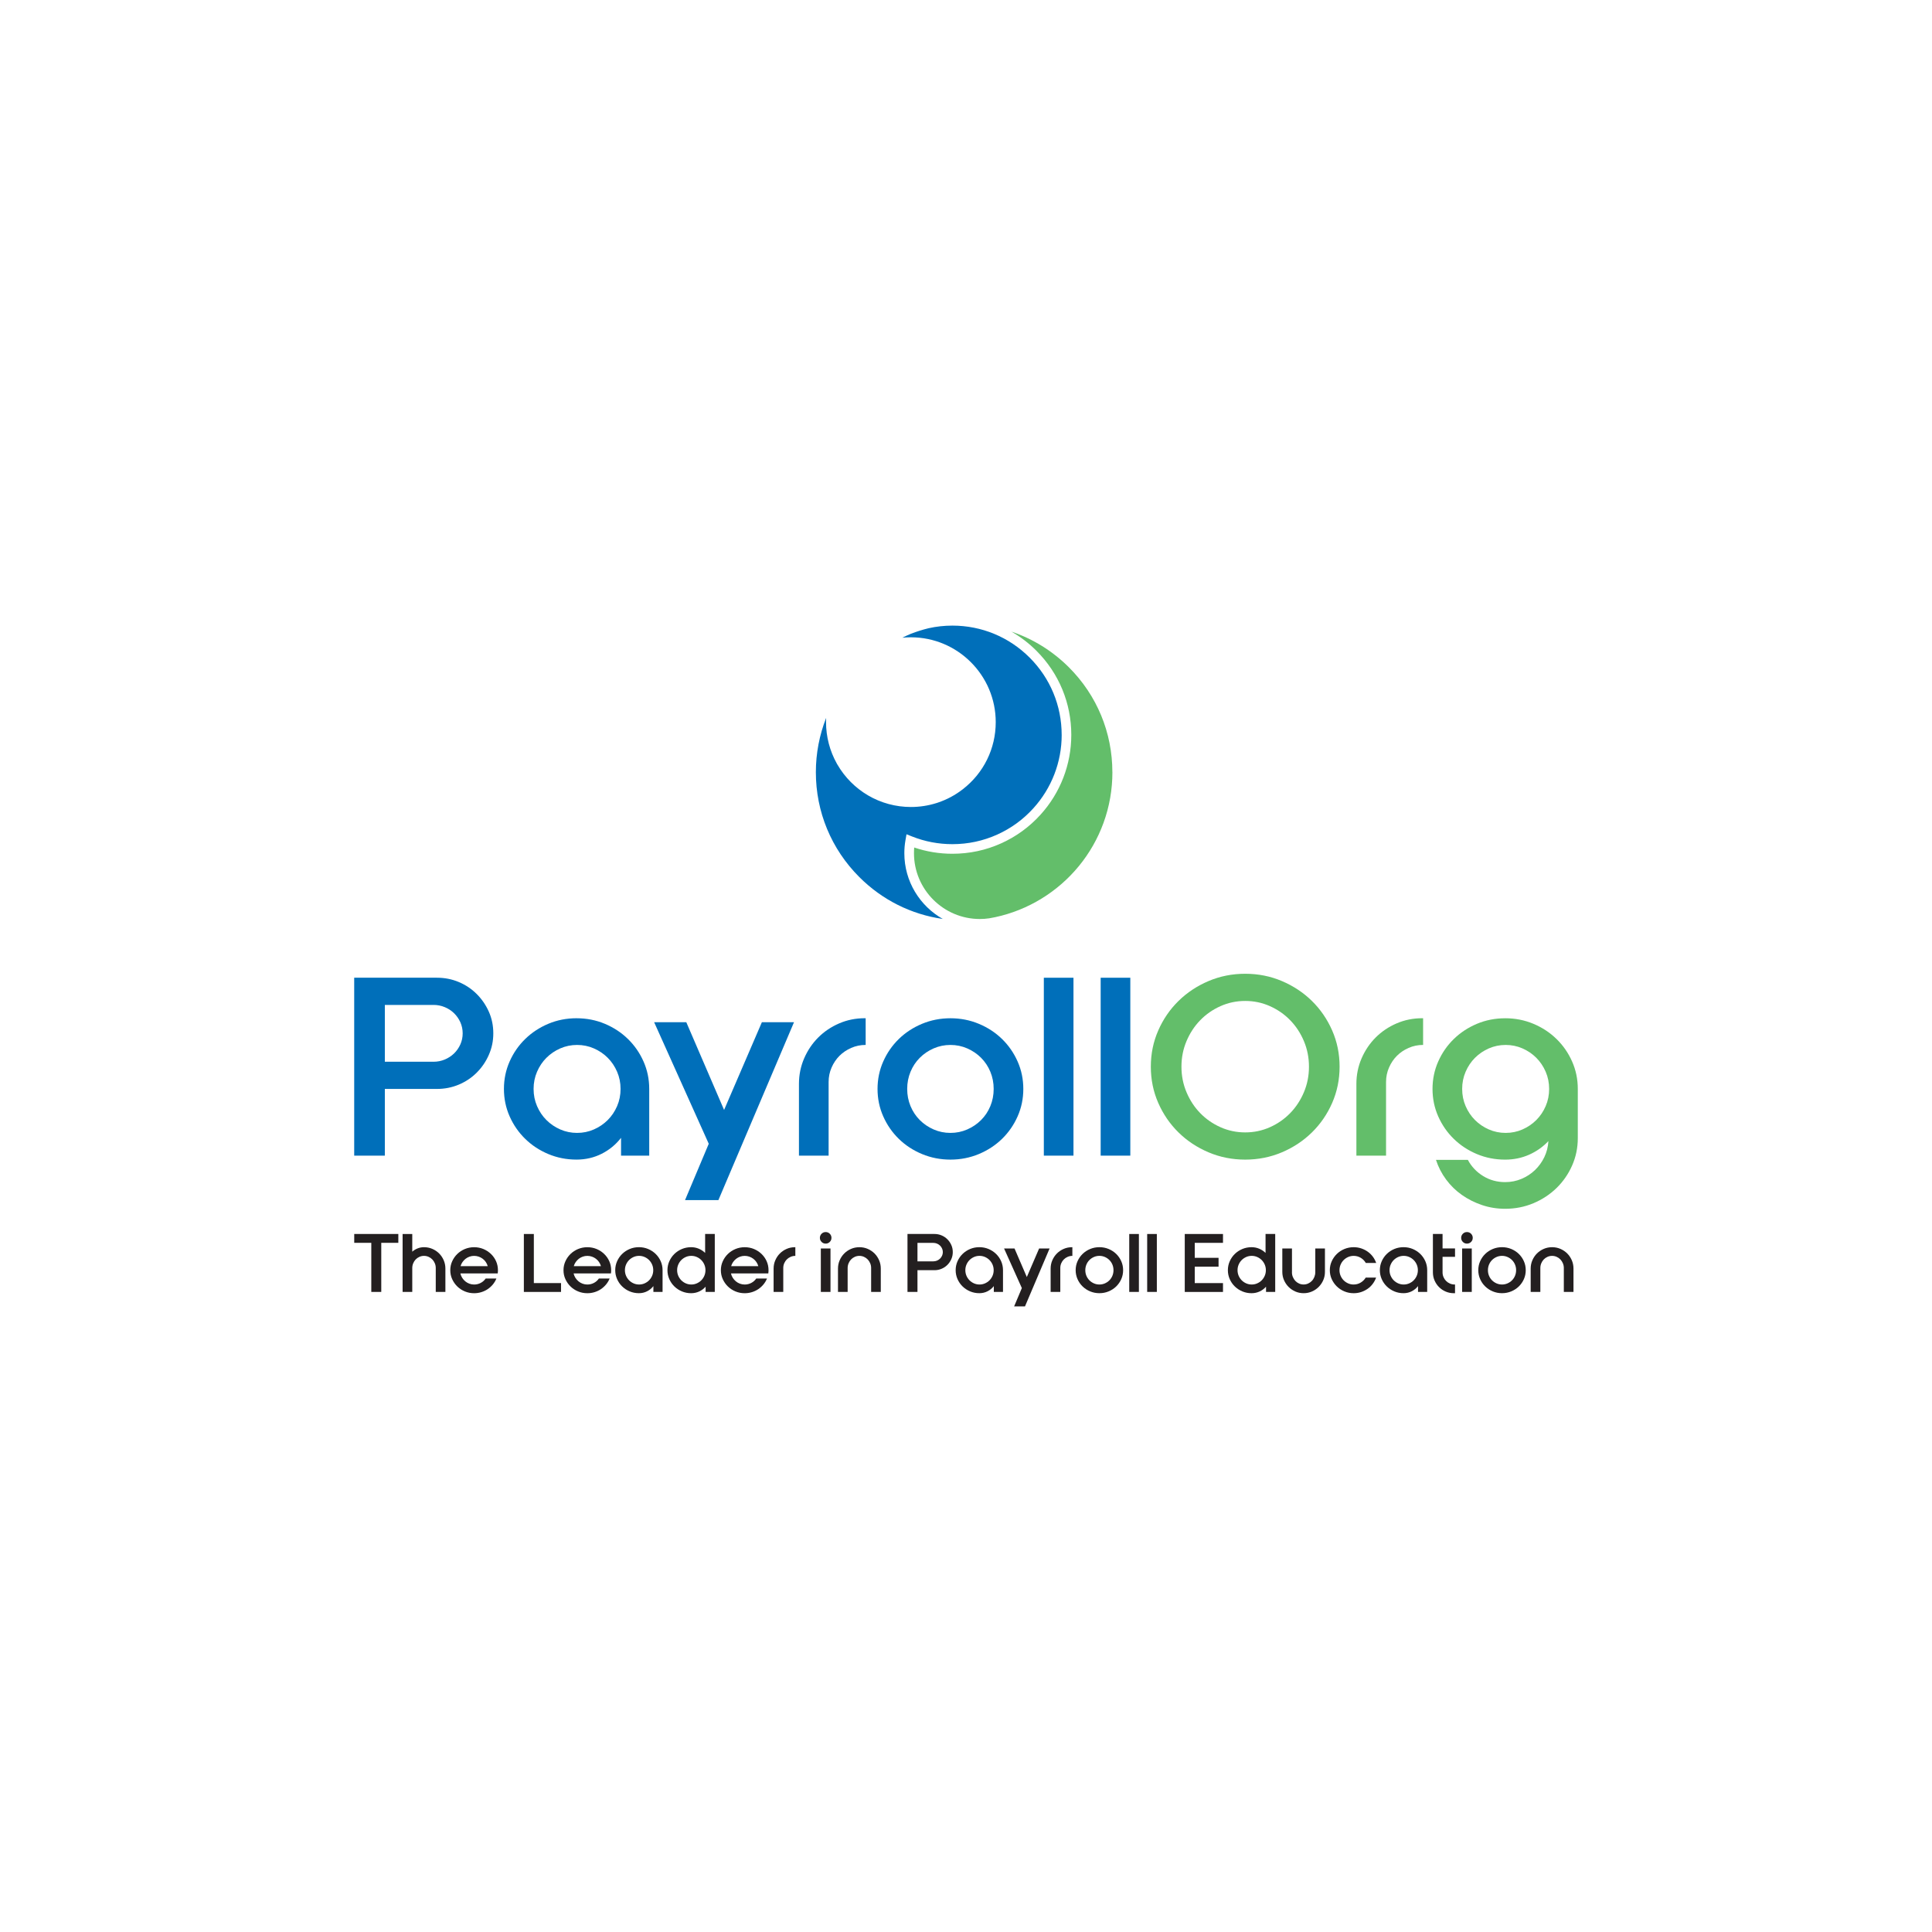 <?xml version="1.0" encoding="UTF-8"?><svg id="Layer_1" xmlns="http://www.w3.org/2000/svg" viewBox="0 0 1080 1080"><defs><style>.cls-1{fill:#63be6a;}.cls-1,.cls-2,.cls-3{stroke-width:0px;}.cls-2{fill:#006fba;}.cls-3{fill:#231f20;}</style></defs><path class="cls-1" d="M621.84,431.65c0,9.74-1.67,19.27-4.97,28.33-3.19,8.75-7.8,16.87-13.73,24.11-11.89,14.54-28.49,24.69-46.74,28.6-1.17.25-2.32.47-3.44.66-1.73.25-3.49.38-5.25.38-20.28,0-36.79-16.5-36.79-36.78,0-1.06.04-2.13.13-3.19,6.86,2.32,14.03,3.5,21.35,3.5,9.53,0,18.73-1.97,27.34-5.86,8.32-3.77,15.67-9.11,21.83-15.89,11.15-12.25,17.29-28.13,17.29-44.71,0-17.75-6.91-34.44-19.47-46.99-4.24-4.25-8.95-7.84-14.02-10.74,11.99,4.02,22.97,10.79,32.18,19.99,15.65,15.65,24.27,36.46,24.27,58.6Z"/><path class="cls-2" d="M593.49,410.8c0,15.24-5.64,29.83-15.89,41.09-5.67,6.24-12.42,11.15-20.07,14.61-7.91,3.58-16.37,5.39-25.13,5.39-7.8,0-15.4-1.45-22.59-4.31l-3.07-1.22-.57,3.26c-.43,2.41-.64,4.87-.64,7.34,0,15.74,8.67,29.5,21.49,36.74-17.61-2.52-33.87-10.62-46.67-23.43-15.66-15.65-24.28-36.47-24.28-58.61,0-10.5,1.98-20.78,5.75-30.36-.04.8-.06,1.59-.06,2.38,0,8.12,2.08,16.11,6.03,23.15v.02l.37.62c4.09,7.06,9.99,12.98,17.02,17.12,7.25,4.27,15.55,6.52,24.01,6.52,4.92,0,9.79-.75,14.45-2.24l.61-.2h0c5.05-1.69,9.74-4.2,13.95-7.47,11.7-9.06,18.42-22.73,18.42-37.52,0-26.15-21.27-47.43-47.43-47.43-1.6,0-3.2.08-4.77.24,1.56-.81,3.16-1.54,4.79-2.21,3.23-1.24,6.56-2.29,9.88-3.1,4.33-.97,8.81-1.46,13.31-1.46,16.31,0,31.65,6.35,43.19,17.9,11.54,11.54,17.89,26.87,17.89,43.19Z"/><path class="cls-2" d="M215.13,608.71v37.29h-17.13v-99.45h46.27c4.33,0,8.4.81,12.22,2.42,3.82,1.61,7.16,3.85,10.01,6.7,2.85,2.86,5.11,6.15,6.77,9.88,1.66,3.73,2.49,7.76,2.49,12.09s-.83,8.24-2.49,12.02c-1.66,3.78-3.91,7.09-6.77,9.94-2.86,2.86-6.19,5.09-10.01,6.7-3.82,1.61-7.9,2.42-12.22,2.42h-29.15ZM215.13,593.52h27.21c2.21,0,4.3-.41,6.29-1.24,1.98-.83,3.7-1.96,5.18-3.38,1.47-1.43,2.65-3.11,3.52-5.04.87-1.93,1.31-4.01,1.31-6.22s-.44-4.28-1.31-6.22c-.88-1.93-2.05-3.61-3.52-5.04-1.47-1.43-3.2-2.56-5.18-3.38-1.98-.83-4.08-1.24-6.29-1.24h-27.21v31.77Z"/><path class="cls-2" d="M322.31,569.21c5.62,0,10.89,1.04,15.82,3.11,4.92,2.07,9.23,4.9,12.91,8.5,3.68,3.59,6.58,7.78,8.7,12.57,2.12,4.79,3.18,9.9,3.18,15.33v37.29h-15.75v-9.95c-2.95,3.78-6.56,6.75-10.84,8.91-4.28,2.16-8.96,3.25-14.02,3.25-5.62,0-10.89-1.04-15.82-3.11-4.93-2.07-9.23-4.9-12.91-8.5-3.68-3.59-6.58-7.78-8.7-12.57-2.12-4.79-3.18-9.9-3.18-15.33s1.06-10.54,3.18-15.33c2.12-4.79,5.02-8.98,8.7-12.57,3.68-3.59,7.99-6.42,12.91-8.5,4.92-2.07,10.2-3.11,15.82-3.11ZM322.59,633.3c3.32,0,6.44-.64,9.39-1.93,2.95-1.29,5.52-3.04,7.74-5.25,2.21-2.21,3.96-4.81,5.25-7.8,1.29-2.99,1.93-6.19,1.93-9.6s-.64-6.61-1.93-9.6c-1.29-2.99-3.04-5.59-5.25-7.81-2.21-2.21-4.79-3.96-7.74-5.25-2.95-1.29-6.08-1.93-9.39-1.93s-6.45.65-9.39,1.93c-2.95,1.29-5.52,3.04-7.74,5.25-2.21,2.21-3.96,4.81-5.25,7.81-1.29,2.99-1.93,6.19-1.93,9.6s.64,6.61,1.93,9.6c1.29,2.99,3.04,5.59,5.25,7.8,2.21,2.21,4.79,3.96,7.74,5.25,2.95,1.29,6.08,1.93,9.39,1.93Z"/><path class="cls-2" d="M383.64,571.42l21.13,49.04,21.13-49.04h17.96l-42.27,99.45h-18.65l13.26-31.49-30.53-67.96h17.96Z"/><path class="cls-2" d="M483.92,584.12c-2.86,0-5.55.55-8.08,1.66-2.53,1.1-4.72,2.58-6.56,4.42-1.84,1.84-3.32,4.03-4.42,6.56-1.11,2.53-1.66,5.23-1.66,8.08v41.16h-16.58v-40.06c0-5.06.97-9.83,2.9-14.3,1.93-4.46,4.56-8.36,7.87-11.67,3.32-3.32,7.2-5.94,11.67-7.87,4.47-1.93,9.23-2.9,14.3-2.9h.55v14.92Z"/><path class="cls-2" d="M531.3,569.21c5.62,0,10.91,1.04,15.88,3.11,4.97,2.07,9.3,4.9,12.98,8.5,3.68,3.59,6.58,7.78,8.7,12.57,2.12,4.79,3.18,9.9,3.18,15.33s-1.06,10.55-3.18,15.33c-2.12,4.79-5.02,8.98-8.7,12.57-3.68,3.59-8.01,6.42-12.98,8.5-4.97,2.07-10.27,3.11-15.88,3.11s-10.91-1.04-15.89-3.11c-4.97-2.07-9.3-4.9-12.98-8.5-3.68-3.59-6.58-7.78-8.7-12.57-2.12-4.79-3.18-9.9-3.18-15.33s1.06-10.54,3.18-15.33c2.12-4.79,5.02-8.98,8.7-12.57,3.68-3.59,8.01-6.42,12.98-8.5,4.97-2.07,10.27-3.11,15.89-3.11ZM531.3,633.3c3.32,0,6.44-.64,9.39-1.93,2.95-1.29,5.52-3.04,7.74-5.25,2.21-2.21,3.94-4.81,5.18-7.8,1.24-2.99,1.86-6.19,1.86-9.6s-.62-6.61-1.86-9.6c-1.24-2.99-2.97-5.59-5.18-7.81-2.21-2.21-4.79-3.96-7.74-5.25-2.95-1.29-6.08-1.93-9.39-1.93s-6.45.65-9.39,1.93c-2.95,1.29-5.53,3.04-7.74,5.25-2.21,2.21-3.94,4.81-5.18,7.81-1.24,2.99-1.86,6.19-1.86,9.6s.62,6.61,1.86,9.6c1.24,2.99,2.97,5.59,5.18,7.8,2.21,2.21,4.79,3.96,7.74,5.25,2.95,1.29,6.08,1.93,9.39,1.93Z"/><path class="cls-2" d="M600.08,646.01h-16.57v-99.45h16.57v99.45Z"/><path class="cls-2" d="M631.85,646.01h-16.57v-99.45h16.57v99.45Z"/><path class="cls-1" d="M696.08,544.34c7.27,0,14.11,1.36,20.51,4.08,6.4,2.72,11.99,6.42,16.78,11.12,4.79,4.7,8.56,10.2,11.33,16.51,2.76,6.31,4.14,13.05,4.14,20.23s-1.38,13.93-4.14,20.24c-2.76,6.31-6.54,11.81-11.33,16.51-4.79,4.7-10.38,8.4-16.78,11.12-6.4,2.71-13.24,4.08-20.51,4.08s-14.11-1.36-20.51-4.08c-6.4-2.72-12-6.42-16.78-11.12-4.79-4.7-8.56-10.2-11.33-16.51-2.76-6.31-4.14-13.05-4.14-20.24s1.38-13.93,4.14-20.23c2.76-6.31,6.54-11.81,11.33-16.51,4.79-4.7,10.38-8.4,16.78-11.12,6.4-2.72,13.24-4.08,20.51-4.08ZM696.08,633.02c4.88,0,9.48-.97,13.81-2.9,4.33-1.93,8.1-4.56,11.33-7.87,3.22-3.31,5.78-7.2,7.67-11.67,1.89-4.47,2.83-9.23,2.83-14.3s-.95-9.83-2.83-14.3c-1.89-4.47-4.44-8.36-7.67-11.67-3.22-3.32-7-5.94-11.33-7.87-4.33-1.93-8.93-2.9-13.81-2.9s-9.49.97-13.81,2.9c-4.33,1.93-8.11,4.56-11.33,7.87-3.23,3.32-5.78,7.21-7.67,11.67-1.89,4.47-2.83,9.23-2.83,14.3s.94,9.83,2.83,14.3c1.89,4.47,4.44,8.36,7.67,11.67,3.22,3.32,7,5.94,11.33,7.87,4.33,1.93,8.93,2.9,13.81,2.9Z"/><path class="cls-1" d="M795.53,584.12c-2.86,0-5.55.55-8.08,1.66-2.53,1.1-4.72,2.58-6.56,4.42-1.84,1.84-3.32,4.03-4.42,6.56-1.11,2.53-1.66,5.23-1.66,8.08v41.16h-16.58v-40.06c0-5.06.97-9.83,2.9-14.3,1.93-4.46,4.56-8.36,7.87-11.67,3.32-3.32,7.2-5.94,11.67-7.87,4.47-1.93,9.23-2.9,14.3-2.9h.55v14.92Z"/><path class="cls-1" d="M841.39,569.21c5.62,0,10.89,1.04,15.82,3.11,4.92,2.07,9.23,4.9,12.91,8.5,3.68,3.59,6.58,7.78,8.7,12.57,2.12,4.79,3.18,9.9,3.18,15.33v27.49c0,5.43-1.06,10.54-3.18,15.33-2.12,4.79-5.02,8.98-8.7,12.57-3.68,3.59-7.99,6.42-12.91,8.5-4.93,2.07-10.2,3.11-15.82,3.11-4.51,0-8.82-.69-12.91-2.07-4.1-1.38-7.85-3.27-11.26-5.66-3.41-2.4-6.35-5.27-8.84-8.63-2.49-3.36-4.37-7.02-5.66-10.98h17.82c2.02,3.77,4.88,6.79,8.56,9.05,3.68,2.26,7.78,3.38,12.29,3.38,3.22,0,6.26-.6,9.12-1.8,2.85-1.2,5.36-2.83,7.53-4.9,2.16-2.07,3.91-4.49,5.25-7.25,1.33-2.76,2.09-5.75,2.28-8.98-3.04,3.22-6.63,5.76-10.77,7.6-4.14,1.84-8.61,2.76-13.4,2.76-5.62,0-10.89-1.04-15.82-3.11-4.93-2.07-9.23-4.9-12.91-8.5-3.68-3.59-6.58-7.78-8.7-12.57-2.12-4.79-3.18-9.9-3.18-15.33s1.06-10.54,3.18-15.33c2.12-4.79,5.02-8.98,8.7-12.57,3.68-3.59,7.99-6.42,12.91-8.5,4.92-2.07,10.2-3.11,15.82-3.11ZM841.67,633.3c3.32,0,6.44-.64,9.39-1.93,2.95-1.29,5.52-3.04,7.74-5.25,2.21-2.21,3.96-4.81,5.25-7.8,1.29-2.99,1.93-6.19,1.93-9.6s-.64-6.61-1.93-9.6c-1.29-2.99-3.04-5.59-5.25-7.81-2.21-2.21-4.79-3.96-7.74-5.25-2.95-1.29-6.08-1.93-9.39-1.93s-6.45.65-9.39,1.93c-2.95,1.29-5.52,3.04-7.74,5.25-2.21,2.21-3.96,4.81-5.25,7.81-1.29,2.99-1.93,6.19-1.93,9.6s.64,6.61,1.93,9.6c1.29,2.99,3.04,5.59,5.25,7.8,2.21,2.21,4.79,3.96,7.74,5.25,2.95,1.29,6.08,1.93,9.39,1.93Z"/><path class="cls-3" d="M213.14,722.19h-5.58v-27.44h-9.54v-4.95h24.65v4.95h-9.54v27.44Z"/><path class="cls-3" d="M248.99,722.19h-5.4v-13.36c0-.93-.17-1.81-.52-2.63-.35-.82-.81-1.54-1.4-2.16-.58-.61-1.28-1.1-2.09-1.46-.81-.36-1.66-.54-2.56-.54s-1.75.18-2.56.54c-.81.36-1.51.85-2.09,1.46s-1.05,1.33-1.39,2.16c-.34.83-.52,1.7-.52,2.63v13.36h-5.4v-32.38h5.4v9.89c.87-.78,1.87-1.4,2.99-1.84,1.12-.45,2.32-.67,3.57-.67,1.65,0,3.2.31,4.66.94,1.46.63,2.72,1.49,3.8,2.56,1.08,1.08,1.93,2.35,2.56,3.8.63,1.46.94,3.01.94,4.66v13.04Z"/><path class="cls-3" d="M277.5,714.68c-.48,1.2-1.13,2.3-1.96,3.31-.83,1.01-1.78,1.87-2.86,2.61s-2.27,1.3-3.58,1.71c-1.3.4-2.66.61-4.07.61-1.83,0-3.55-.34-5.17-1.01-1.62-.67-3.03-1.6-4.23-2.77-1.2-1.17-2.15-2.53-2.86-4.09-.71-1.56-1.06-3.22-1.06-4.99s.35-3.43,1.06-4.99c.7-1.56,1.66-2.92,2.86-4.09,1.2-1.17,2.61-2.09,4.23-2.77,1.62-.67,3.34-1.01,5.17-1.01s3.59.34,5.2,1.01c1.6.68,3.01,1.6,4.23,2.77,1.21,1.17,2.17,2.53,2.86,4.09.69,1.56,1.03,3.22,1.03,4.99,0,.6-.04,1.2-.13,1.8h-20.87c.21.9.55,1.72,1.03,2.47.48.75,1.06,1.4,1.73,1.96.67.55,1.43.99,2.27,1.3.84.31,1.72.47,2.65.47,1.35,0,2.59-.31,3.73-.92s2.05-1.43,2.74-2.45h5.98ZM265.04,702.04c-.9,0-1.75.14-2.56.43-.81.29-1.55.68-2.2,1.19s-1.24,1.12-1.73,1.82-.86,1.48-1.1,2.32h15.2c-.24-.84-.6-1.61-1.08-2.32s-1.06-1.31-1.73-1.82c-.67-.51-1.42-.91-2.23-1.19-.81-.28-1.66-.43-2.56-.43Z"/><path class="cls-3" d="M292.84,722.19v-32.38h5.58v27.44h15.2v4.95h-20.78Z"/><path class="cls-3" d="M340.79,714.68c-.48,1.2-1.13,2.3-1.96,3.31-.83,1.01-1.78,1.87-2.86,2.61s-2.27,1.3-3.58,1.71c-1.3.4-2.66.61-4.07.61-1.83,0-3.55-.34-5.17-1.01-1.62-.67-3.03-1.6-4.23-2.77-1.2-1.17-2.15-2.53-2.86-4.09-.71-1.56-1.06-3.22-1.06-4.99s.35-3.43,1.06-4.99c.7-1.56,1.66-2.92,2.86-4.09,1.2-1.17,2.61-2.09,4.23-2.77,1.62-.67,3.34-1.01,5.17-1.01s3.59.34,5.2,1.01c1.6.68,3.01,1.6,4.23,2.77,1.21,1.17,2.17,2.53,2.86,4.09.69,1.56,1.03,3.22,1.03,4.99,0,.6-.04,1.2-.13,1.8h-20.87c.21.9.55,1.72,1.03,2.47.48.75,1.06,1.4,1.73,1.96s1.43.99,2.27,1.3c.84.31,1.72.47,2.65.47,1.35,0,2.59-.31,3.73-.92s2.05-1.43,2.74-2.45h5.98ZM328.33,702.04c-.9,0-1.75.14-2.56.43-.81.29-1.55.68-2.2,1.19s-1.24,1.12-1.73,1.82c-.49.7-.86,1.48-1.1,2.32h15.2c-.24-.84-.6-1.61-1.08-2.32s-1.06-1.31-1.73-1.82c-.67-.51-1.42-.91-2.23-1.19-.81-.28-1.66-.43-2.56-.43Z"/><path class="cls-3" d="M357.16,697.18c1.83,0,3.55.34,5.15,1.01,1.6.68,3.01,1.6,4.21,2.77,1.2,1.17,2.14,2.53,2.83,4.09.69,1.56,1.03,3.22,1.03,4.99v12.14h-5.13v-3.24c-.96,1.23-2.14,2.2-3.53,2.9-1.39.7-2.92,1.06-4.57,1.06-1.83,0-3.55-.34-5.15-1.01-1.6-.67-3.01-1.6-4.21-2.77-1.2-1.17-2.14-2.53-2.83-4.09-.69-1.56-1.04-3.22-1.04-4.99s.34-3.43,1.04-4.99c.69-1.56,1.63-2.92,2.83-4.09,1.2-1.17,2.6-2.09,4.21-2.77,1.6-.67,3.32-1.01,5.15-1.01ZM357.25,718.05c1.08,0,2.1-.21,3.06-.63.96-.42,1.8-.99,2.52-1.71.72-.72,1.29-1.57,1.71-2.54.42-.97.63-2.02.63-3.13s-.21-2.15-.63-3.13c-.42-.97-.99-1.82-1.71-2.54-.72-.72-1.56-1.29-2.52-1.71-.96-.42-1.98-.63-3.06-.63s-2.1.21-3.06.63c-.96.42-1.8.99-2.52,1.71s-1.29,1.57-1.71,2.54c-.42.98-.63,2.02-.63,3.13s.21,2.15.63,3.13c.42.97.99,1.82,1.71,2.54.72.72,1.56,1.29,2.52,1.71.96.42,1.98.63,3.06.63Z"/><path class="cls-3" d="M394.17,689.8h5.4v32.38h-5.13v-2.92c-.99,1.14-2.18,2.03-3.58,2.68-1.39.64-2.9.97-4.52.97-1.83,0-3.55-.34-5.15-1.01-1.6-.67-3.01-1.6-4.21-2.77-1.2-1.17-2.14-2.53-2.83-4.09-.69-1.56-1.04-3.22-1.04-4.99s.34-3.43,1.04-4.99c.69-1.56,1.63-2.92,2.83-4.09,1.2-1.17,2.6-2.09,4.21-2.77,1.6-.67,3.32-1.01,5.15-1.01,1.53,0,2.96.29,4.3.85,1.33.57,2.51,1.35,3.53,2.34v-10.57ZM386.44,718.05c1.08,0,2.1-.21,3.06-.63.96-.42,1.8-.99,2.52-1.71.72-.72,1.29-1.57,1.71-2.54.42-.97.63-2.02.63-3.13s-.21-2.15-.63-3.13c-.42-.97-.99-1.82-1.71-2.54-.72-.72-1.56-1.29-2.52-1.71-.96-.42-1.98-.63-3.06-.63s-2.1.21-3.06.63c-.96.42-1.8.99-2.52,1.71s-1.29,1.57-1.71,2.54c-.42.98-.63,2.02-.63,3.13s.21,2.15.63,3.13c.42.97.99,1.82,1.71,2.54.72.72,1.56,1.29,2.52,1.71.96.42,1.98.63,3.06.63Z"/><path class="cls-3" d="M428.76,714.68c-.48,1.2-1.13,2.3-1.96,3.31-.83,1.01-1.78,1.87-2.86,2.61s-2.27,1.3-3.58,1.71c-1.3.4-2.66.61-4.07.61-1.83,0-3.55-.34-5.17-1.01-1.62-.67-3.03-1.6-4.23-2.77-1.2-1.17-2.15-2.53-2.86-4.09-.71-1.56-1.06-3.22-1.06-4.99s.35-3.43,1.06-4.99c.7-1.56,1.66-2.92,2.86-4.09,1.2-1.17,2.61-2.09,4.23-2.77,1.62-.67,3.34-1.01,5.17-1.01s3.59.34,5.2,1.01c1.6.68,3.01,1.6,4.23,2.77,1.21,1.17,2.17,2.53,2.86,4.09.69,1.56,1.03,3.22,1.03,4.99,0,.6-.04,1.2-.13,1.8h-20.87c.21.9.55,1.72,1.03,2.47.48.75,1.06,1.4,1.73,1.96s1.43.99,2.27,1.3c.84.31,1.72.47,2.65.47,1.35,0,2.59-.31,3.73-.92s2.05-1.43,2.74-2.45h5.98ZM416.3,702.04c-.9,0-1.75.14-2.56.43-.81.29-1.55.68-2.2,1.19s-1.24,1.12-1.73,1.82c-.49.7-.86,1.48-1.1,2.32h15.2c-.24-.84-.6-1.61-1.08-2.32s-1.06-1.31-1.73-1.82c-.67-.51-1.42-.91-2.23-1.19-.81-.28-1.66-.43-2.56-.43Z"/><path class="cls-3" d="M444.6,702.04c-.93,0-1.81.18-2.63.54-.83.36-1.54.84-2.14,1.44-.6.6-1.08,1.31-1.44,2.14-.36.83-.54,1.7-.54,2.63v13.4h-5.4v-13.04c0-1.65.31-3.2.95-4.66.63-1.45,1.48-2.72,2.56-3.8,1.08-1.08,2.35-1.93,3.8-2.56,1.45-.63,3.01-.94,4.66-.94h.18v4.86Z"/><path class="cls-3" d="M464.79,691.96c0,.9-.31,1.66-.94,2.29-.63.63-1.4.94-2.29.94s-1.66-.31-2.29-.94c-.63-.63-.95-1.4-.95-2.29s.32-1.66.95-2.29c.63-.63,1.39-.94,2.29-.94s1.67.31,2.29.94c.63.63.94,1.4.94,2.29ZM464.25,722.19h-5.4v-24.29h5.4v24.29Z"/><path class="cls-3" d="M486.97,708.83c0-.93-.17-1.81-.52-2.63-.35-.82-.81-1.54-1.4-2.16s-1.28-1.1-2.09-1.46c-.81-.36-1.67-.54-2.56-.54s-1.75.18-2.56.54c-.81.36-1.51.85-2.09,1.46-.58.61-1.05,1.33-1.39,2.16-.34.83-.52,1.7-.52,2.63v13.36h-5.4v-13.04c0-1.65.31-3.2.95-4.66.63-1.45,1.48-2.72,2.56-3.8s2.35-1.93,3.8-2.56c1.45-.63,3.01-.94,4.66-.94s3.2.31,4.66.94c1.45.63,2.72,1.49,3.8,2.56,1.08,1.08,1.93,2.35,2.56,3.8.63,1.46.94,3.01.94,4.66v13.04h-5.4v-13.36Z"/><path class="cls-3" d="M512.87,710.04v12.14h-5.58v-32.38h15.07c1.41,0,2.74.26,3.98.79,1.24.52,2.33,1.25,3.26,2.18.93.93,1.66,2,2.2,3.22.54,1.21.81,2.53.81,3.94s-.27,2.68-.81,3.91-1.27,2.31-2.2,3.24c-.93.93-2.02,1.66-3.26,2.18-1.24.52-2.57.79-3.98.79h-9.49ZM512.87,705.1h8.86c.72,0,1.4-.13,2.05-.4s1.21-.64,1.69-1.1c.48-.46.86-1.01,1.15-1.64s.43-1.3.43-2.02-.14-1.39-.43-2.02c-.28-.63-.67-1.18-1.15-1.64-.48-.46-1.04-.83-1.69-1.1-.64-.27-1.33-.4-2.05-.4h-8.86v10.34Z"/><path class="cls-3" d="M547.46,697.18c1.83,0,3.55.34,5.15,1.01,1.6.68,3.01,1.6,4.21,2.77,1.2,1.17,2.14,2.53,2.83,4.09.69,1.56,1.03,3.22,1.03,4.99v12.14h-5.13v-3.24c-.96,1.23-2.14,2.2-3.53,2.9-1.39.7-2.92,1.06-4.57,1.06-1.83,0-3.55-.34-5.15-1.01-1.6-.67-3.01-1.6-4.21-2.77-1.2-1.17-2.14-2.53-2.83-4.09-.69-1.56-1.04-3.22-1.04-4.99s.34-3.43,1.04-4.99c.69-1.56,1.63-2.92,2.83-4.09,1.2-1.17,2.6-2.09,4.21-2.77,1.6-.67,3.32-1.01,5.15-1.01ZM547.55,718.05c1.08,0,2.1-.21,3.06-.63.96-.42,1.8-.99,2.52-1.71.72-.72,1.29-1.57,1.71-2.54.42-.97.63-2.02.63-3.13s-.21-2.15-.63-3.13c-.42-.97-.99-1.82-1.71-2.54-.72-.72-1.56-1.29-2.52-1.71-.96-.42-1.98-.63-3.06-.63s-2.1.21-3.06.63c-.96.42-1.8.99-2.52,1.71s-1.29,1.57-1.71,2.54c-.42.98-.63,2.02-.63,3.13s.21,2.15.63,3.13c.42.97.99,1.82,1.71,2.54.72.72,1.56,1.29,2.52,1.71.96.42,1.98.63,3.06.63Z"/><path class="cls-3" d="M567.12,697.9l6.88,15.97,6.88-15.97h5.85l-13.76,32.39h-6.07l4.32-10.25-9.94-22.13h5.85Z"/><path class="cls-3" d="M599.46,702.04c-.93,0-1.81.18-2.63.54-.83.36-1.54.84-2.14,1.44-.6.6-1.08,1.31-1.44,2.14-.36.83-.54,1.7-.54,2.63v13.4h-5.4v-13.04c0-1.65.31-3.2.95-4.66.63-1.45,1.48-2.72,2.56-3.8s2.35-1.93,3.8-2.56c1.45-.63,3.01-.94,4.66-.94h.18v4.86Z"/><path class="cls-3" d="M614.57,697.18c1.83,0,3.55.34,5.17,1.01,1.62.68,3.03,1.6,4.23,2.77,1.2,1.17,2.14,2.53,2.83,4.09.69,1.56,1.03,3.22,1.03,4.99s-.34,3.43-1.03,4.99c-.69,1.56-1.64,2.92-2.83,4.09-1.2,1.17-2.61,2.09-4.23,2.77-1.62.67-3.35,1.01-5.17,1.01s-3.55-.34-5.17-1.01c-1.62-.67-3.03-1.6-4.23-2.77-1.2-1.17-2.14-2.53-2.83-4.09-.69-1.56-1.04-3.22-1.04-4.99s.34-3.43,1.04-4.99c.69-1.56,1.63-2.92,2.83-4.09,1.2-1.17,2.61-2.09,4.23-2.77,1.62-.67,3.34-1.01,5.17-1.01ZM614.57,718.05c1.08,0,2.1-.21,3.06-.63.96-.42,1.8-.99,2.52-1.71.72-.72,1.28-1.57,1.69-2.54.4-.97.61-2.02.61-3.13s-.2-2.15-.61-3.13c-.4-.97-.97-1.82-1.69-2.54-.72-.72-1.56-1.29-2.52-1.71-.96-.42-1.98-.63-3.06-.63s-2.1.21-3.06.63c-.96.42-1.8.99-2.52,1.71s-1.28,1.57-1.69,2.54c-.4.98-.61,2.02-.61,3.13s.2,2.15.61,3.13.97,1.82,1.69,2.54c.72.72,1.56,1.29,2.52,1.71.96.42,1.98.63,3.06.63Z"/><path class="cls-3" d="M636.65,722.19h-5.4v-32.38h5.4v32.38Z"/><path class="cls-3" d="M646.68,722.19h-5.4v-32.38h5.4v32.38Z"/><path class="cls-3" d="M662.29,722.19v-32.38h21.37v4.95h-15.79v8.37h13.31v4.95h-13.31v9.18h15.79v4.95h-21.37Z"/><path class="cls-3" d="M707.45,689.8h5.4v32.38h-5.13v-2.92c-.99,1.14-2.18,2.03-3.58,2.68-1.39.64-2.9.97-4.52.97-1.83,0-3.55-.34-5.15-1.01-1.6-.67-3.01-1.6-4.21-2.77-1.2-1.17-2.14-2.53-2.83-4.09-.69-1.56-1.04-3.22-1.04-4.99s.34-3.43,1.04-4.99c.69-1.56,1.63-2.92,2.83-4.09,1.2-1.17,2.6-2.09,4.21-2.77,1.6-.67,3.32-1.01,5.15-1.01,1.53,0,2.96.29,4.3.85,1.33.57,2.51,1.35,3.53,2.34v-10.57ZM699.71,718.05c1.08,0,2.1-.21,3.06-.63.96-.42,1.8-.99,2.52-1.71.72-.72,1.29-1.57,1.71-2.54.42-.97.63-2.02.63-3.13s-.21-2.15-.63-3.13c-.42-.97-.99-1.82-1.71-2.54-.72-.72-1.56-1.29-2.52-1.71-.96-.42-1.98-.63-3.06-.63s-2.1.21-3.06.63c-.96.42-1.8.99-2.52,1.71s-1.29,1.57-1.71,2.54c-.42.98-.63,2.02-.63,3.13s.21,2.15.63,3.13c.42.97.99,1.82,1.71,2.54.72.72,1.56,1.29,2.52,1.71.96.42,1.98.63,3.06.63Z"/><path class="cls-3" d="M722.2,711.21c0,.93.17,1.82.52,2.65s.81,1.57,1.39,2.18,1.27,1.1,2.07,1.46c.79.36,1.64.54,2.54.54s1.75-.18,2.54-.54c.79-.36,1.48-.85,2.07-1.46s1.05-1.34,1.4-2.18c.34-.84.52-1.72.52-2.65v-13.31h5.4v13.09c0,1.65-.31,3.19-.94,4.63-.63,1.44-1.49,2.7-2.56,3.78-1.08,1.08-2.34,1.93-3.78,2.56-1.44.63-2.98.94-4.63.94s-3.19-.31-4.63-.94c-1.44-.63-2.7-1.48-3.78-2.56-1.08-1.08-1.93-2.34-2.56-3.78-.63-1.44-.95-2.98-.95-4.63v-13.09h5.4v13.31Z"/><path class="cls-3" d="M756.7,718.05c1.44,0,2.75-.36,3.94-1.08s2.12-1.65,2.81-2.79h5.8c-.45,1.26-1.08,2.43-1.89,3.51-.81,1.08-1.76,2-2.86,2.77-1.09.76-2.3,1.36-3.62,1.8s-2.71.65-4.18.65c-1.83,0-3.55-.34-5.17-1.01-1.62-.67-3.03-1.6-4.23-2.77-1.2-1.17-2.15-2.53-2.86-4.09-.71-1.56-1.06-3.22-1.06-4.99s.35-3.43,1.06-4.99c.7-1.56,1.66-2.92,2.86-4.09,1.2-1.17,2.61-2.09,4.23-2.77,1.62-.67,3.34-1.01,5.17-1.01,1.47,0,2.86.22,4.18.65,1.32.44,2.53,1.04,3.64,1.82s2.07,1.71,2.88,2.79c.81,1.08,1.44,2.26,1.89,3.55h-5.8c-.69-1.2-1.64-2.16-2.83-2.88-1.2-.72-2.52-1.08-3.96-1.08-1.08,0-2.1.21-3.06.63-.96.42-1.8.99-2.52,1.71s-1.29,1.57-1.71,2.54c-.42.98-.63,2.02-.63,3.13s.21,2.15.63,3.13c.42.97.99,1.82,1.71,2.54.72.72,1.56,1.29,2.52,1.71.96.42,1.98.63,3.06.63Z"/><path class="cls-3" d="M784.59,697.18c1.83,0,3.55.34,5.15,1.01,1.6.68,3.01,1.6,4.21,2.77,1.2,1.17,2.14,2.53,2.83,4.09.69,1.56,1.03,3.22,1.03,4.99v12.14h-5.13v-3.24c-.96,1.23-2.14,2.2-3.53,2.9-1.39.7-2.92,1.06-4.57,1.06-1.83,0-3.55-.34-5.15-1.01-1.6-.67-3.01-1.6-4.21-2.77-1.2-1.17-2.14-2.53-2.83-4.09-.69-1.56-1.04-3.22-1.04-4.99s.34-3.43,1.04-4.99c.69-1.56,1.63-2.92,2.83-4.09,1.2-1.17,2.6-2.09,4.21-2.77,1.6-.67,3.32-1.01,5.15-1.01ZM784.68,718.05c1.08,0,2.1-.21,3.06-.63.96-.42,1.8-.99,2.52-1.71.72-.72,1.29-1.57,1.71-2.54.42-.97.63-2.02.63-3.13s-.21-2.15-.63-3.13c-.42-.97-.99-1.82-1.71-2.54-.72-.72-1.56-1.29-2.52-1.71-.96-.42-1.98-.63-3.06-.63s-2.1.21-3.06.63c-.96.42-1.8.99-2.52,1.71s-1.29,1.57-1.71,2.54c-.42.98-.63,2.02-.63,3.13s.21,2.15.63,3.13c.42.97.99,1.82,1.71,2.54.72.72,1.56,1.29,2.52,1.71.96.42,1.98.63,3.06.63Z"/><path class="cls-3" d="M813.37,722.91h-.67c-1.62,0-3.14-.31-4.57-.92-1.42-.61-2.66-1.45-3.71-2.5-1.05-1.05-1.88-2.29-2.5-3.71-.62-1.42-.92-2.95-.92-4.57v-21.41h5.4v8.09h6.97v4.68h-6.97v8.73c0,.93.18,1.81.54,2.63.36.83.84,1.54,1.44,2.14.6.6,1.31,1.08,2.14,1.44.82.36,1.7.54,2.63.54h.22v4.86Z"/><path class="cls-3" d="M823.27,691.96c0,.9-.31,1.66-.94,2.29-.63.63-1.4.94-2.29.94s-1.66-.31-2.29-.94c-.63-.63-.95-1.4-.95-2.29s.32-1.66.95-2.29c.63-.63,1.39-.94,2.29-.94s1.67.31,2.29.94c.63.63.94,1.4.94,2.29ZM822.73,722.19h-5.4v-24.29h5.4v24.29Z"/><path class="cls-3" d="M839.64,697.18c1.83,0,3.55.34,5.17,1.01,1.62.68,3.03,1.6,4.23,2.77,1.2,1.17,2.14,2.53,2.83,4.09.69,1.56,1.03,3.22,1.03,4.99s-.34,3.43-1.03,4.99c-.69,1.56-1.64,2.92-2.83,4.09-1.2,1.17-2.61,2.09-4.23,2.77-1.62.67-3.35,1.01-5.17,1.01s-3.55-.34-5.17-1.01c-1.62-.67-3.03-1.6-4.23-2.77-1.2-1.17-2.14-2.53-2.83-4.09-.69-1.56-1.04-3.22-1.04-4.99s.34-3.43,1.04-4.99c.69-1.56,1.63-2.92,2.83-4.09,1.2-1.17,2.61-2.09,4.23-2.77,1.62-.67,3.34-1.01,5.17-1.01ZM839.64,718.05c1.08,0,2.1-.21,3.06-.63.96-.42,1.8-.99,2.52-1.71.72-.72,1.28-1.57,1.69-2.54.4-.97.61-2.02.61-3.13s-.2-2.15-.61-3.13c-.4-.97-.97-1.82-1.69-2.54-.72-.72-1.56-1.29-2.52-1.71-.96-.42-1.98-.63-3.06-.63s-2.1.21-3.06.63c-.96.42-1.8.99-2.52,1.71s-1.28,1.57-1.69,2.54c-.4.98-.61,2.02-.61,3.13s.2,2.15.61,3.13.97,1.82,1.69,2.54c.72.72,1.56,1.29,2.52,1.71.96.42,1.98.63,3.06.63Z"/><path class="cls-3" d="M874.19,708.83c0-.93-.17-1.81-.52-2.63-.35-.82-.81-1.54-1.4-2.16s-1.28-1.1-2.09-1.46c-.81-.36-1.67-.54-2.56-.54s-1.75.18-2.56.54c-.81.36-1.51.85-2.09,1.46s-1.05,1.33-1.39,2.16c-.34.83-.52,1.7-.52,2.63v13.36h-5.4v-13.04c0-1.65.31-3.2.95-4.66.63-1.45,1.48-2.72,2.56-3.8s2.35-1.93,3.8-2.56c1.45-.63,3.01-.94,4.66-.94s3.2.31,4.66.94c1.45.63,2.72,1.49,3.8,2.56,1.08,1.08,1.93,2.35,2.56,3.8.63,1.46.94,3.01.94,4.66v13.04h-5.4v-13.36Z"/></svg>